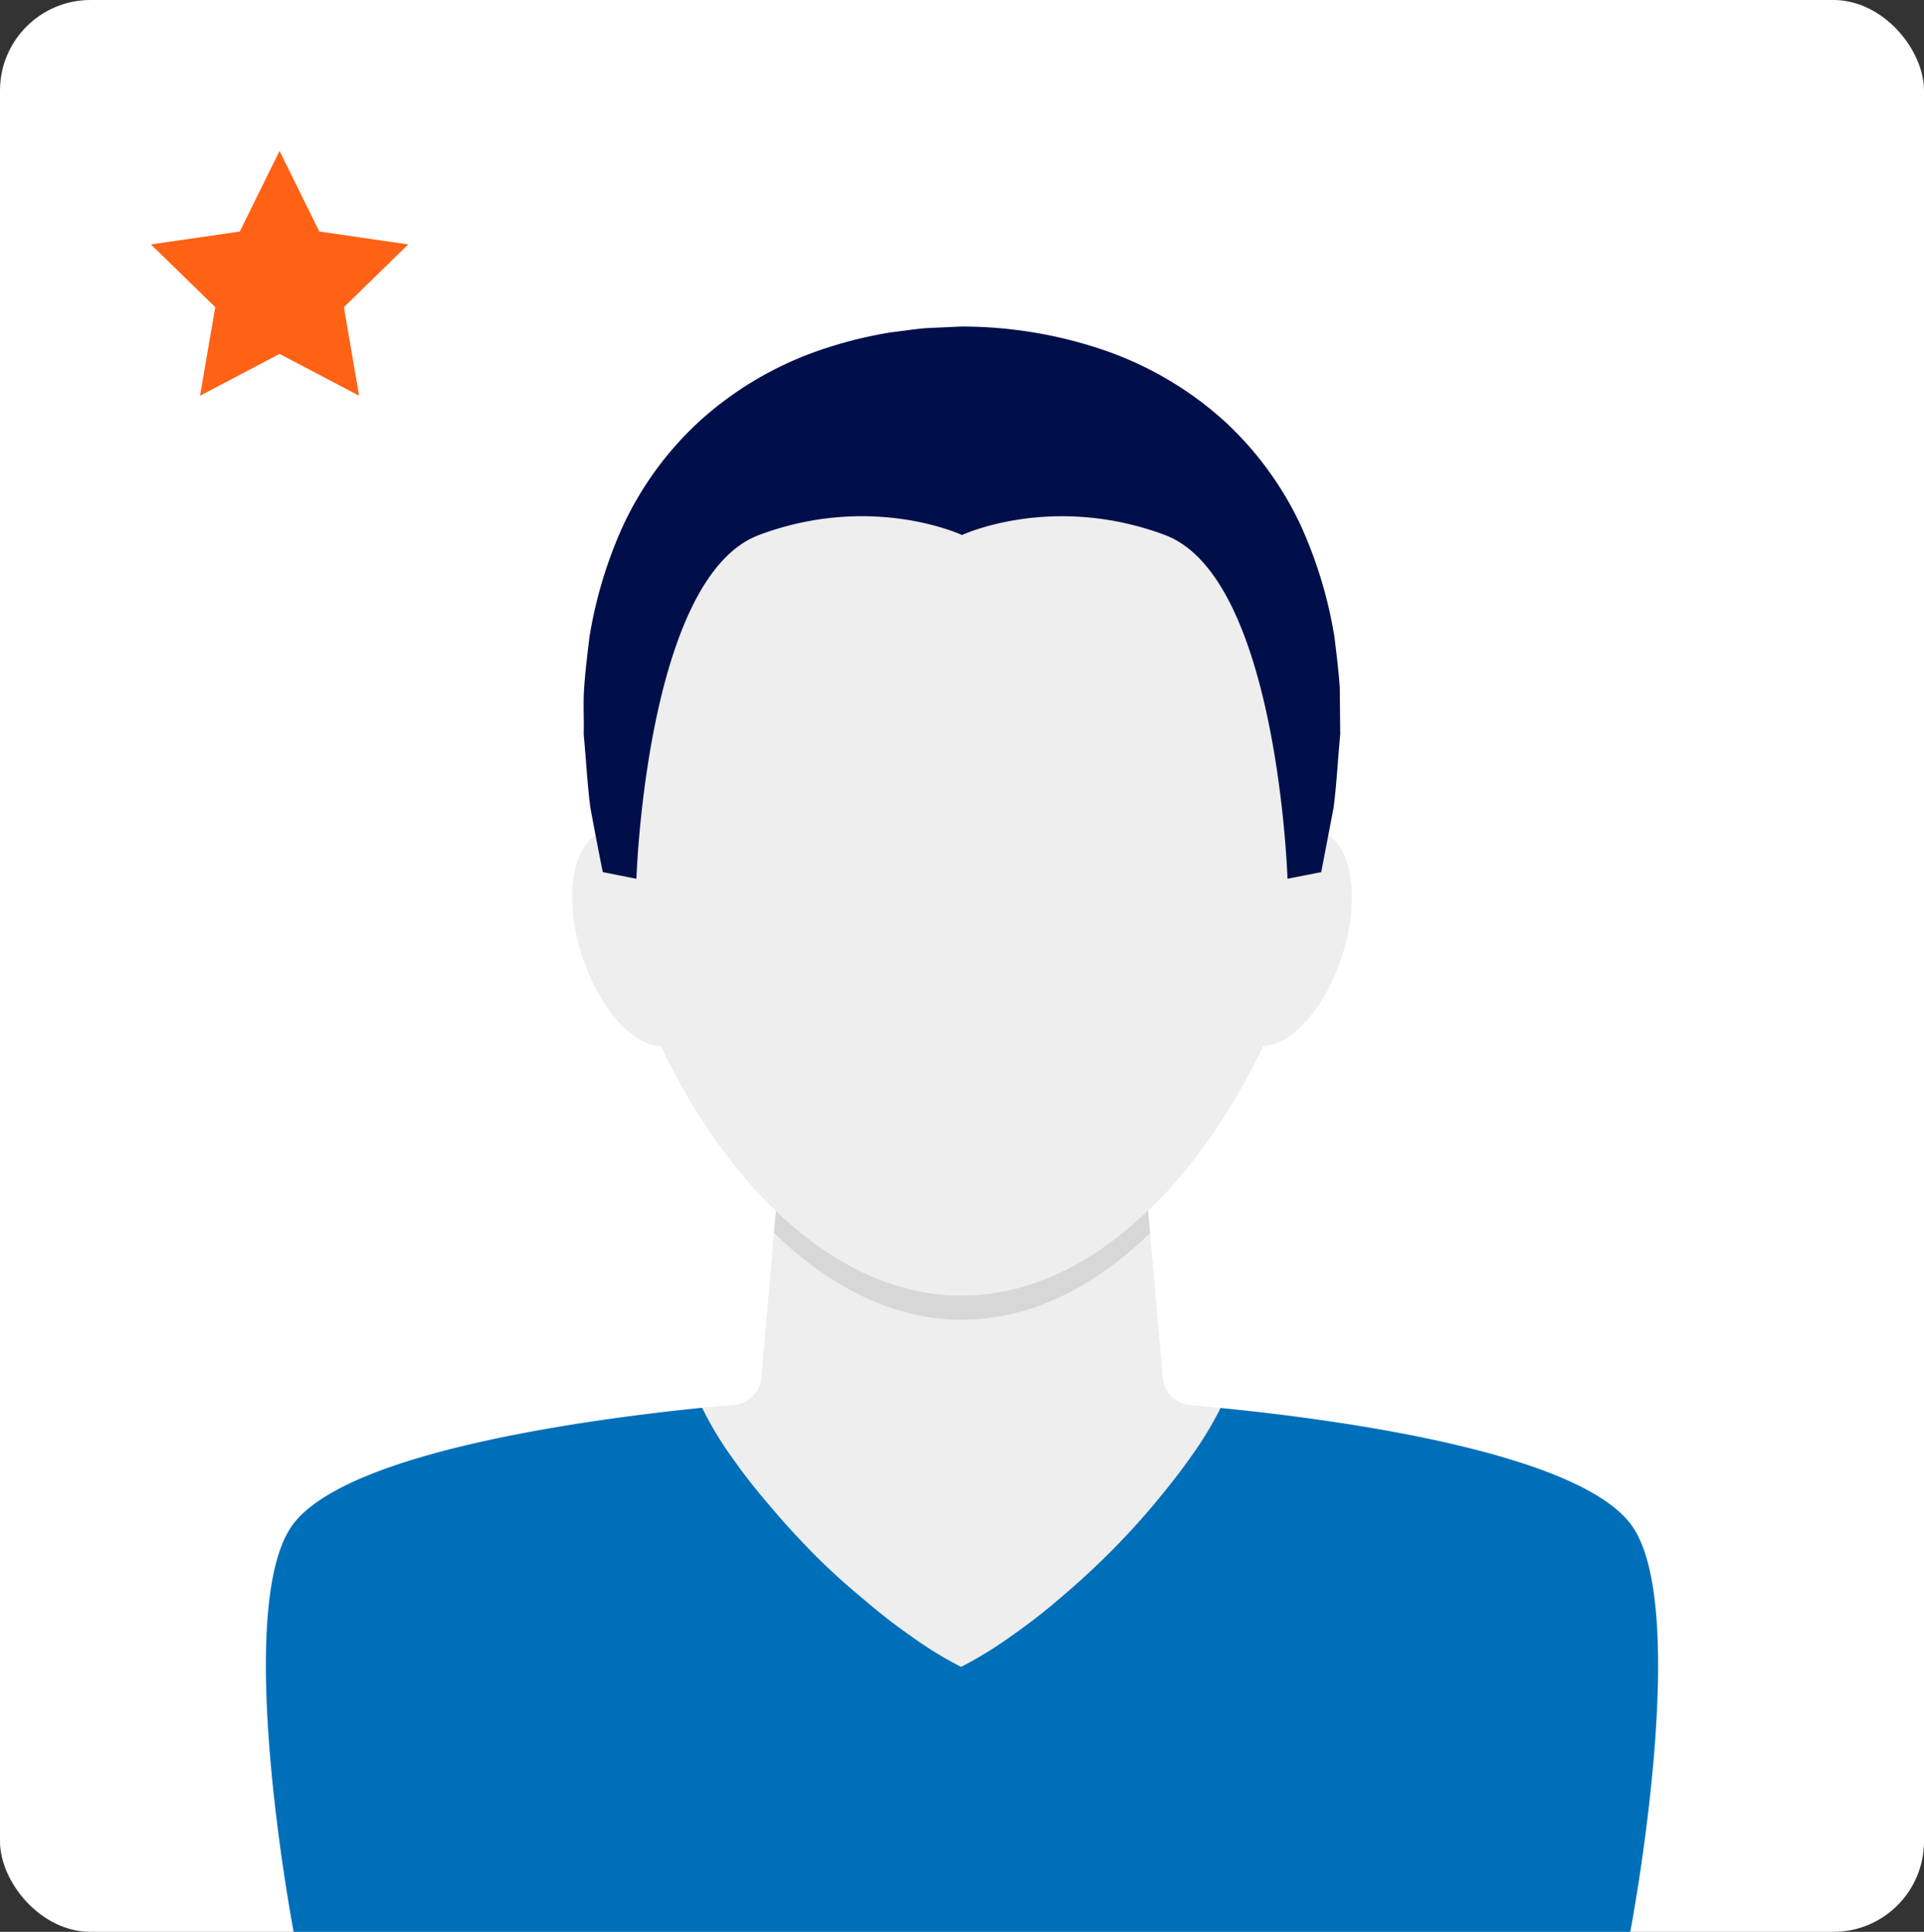 <?xml version="1.0" encoding="UTF-8"?> <svg xmlns="http://www.w3.org/2000/svg" viewBox="0 0 255 256"><rect x="0" y="0" width="255" height="256" fill="#333333" stroke="none"/> <defs> <style>.cls-1{fill:#fff;}.cls-2{fill:#eee;}.cls-3{opacity:0.1;}.cls-4{fill:#006fba;}.cls-5{fill:#000f4a;}.cls-6{fill:#ff6214;}</style> </defs> <g id="Слой_2" data-name="Слой 2"> <g id="DESIGNED_BY_FREEPIK" data-name="DESIGNED BY FREEPIK"> <rect class="cls-1" width="255" height="256" rx="12"></rect> <path class="cls-2" d="M157.58,186.17a3.94,3.94,0,0,1-3.45-3.45l-4.41-50H105.26l-4.37,50a4,4,0,0,1-3.49,3.45l-4.34.38,0,0a44.63,44.63,0,0,0,4,6.64,76,76,0,0,0,4.85,6.2c1.82,2.21,3.9,4.45,6,6.59a89.56,89.56,0,0,0,6.62,6,75.19,75.19,0,0,0,6.2,4.82,50.32,50.32,0,0,0,6.65,4.09h0l0,0a52.94,52.94,0,0,0,6.61-4.06,77.06,77.06,0,0,0,6.24-4.82c2.17-1.82,4.44-3.87,6.58-6s4.22-4.38,6.07-6.59,3.48-4.28,4.83-6.2a47.49,47.49,0,0,0,4.06-6.64l0,0Z"></path> <path class="cls-2" d="M176,110.63c-3.64-2.24-9,2.08-12,9.64s-2.39,15.51,1.26,17.75,9-2.08,12-9.64S179.64,112.87,176,110.63Z"></path> <path class="cls-2" d="M79,110.63c3.65-2.24,9,2.08,12,9.64s2.39,15.51-1.25,17.75-9-2.08-12-9.64S75.36,112.87,79,110.63Z"></path> <path class="cls-2" d="M177.05,97.12c0,35-22.19,74.57-49.55,74.57S78,132.15,78,97.12s22.18-52.26,49.55-52.26S177.05,62.1,177.05,97.12Z"></path> <path class="cls-3" d="M127.5,171.69c-9,0-17.41-4.28-24.67-11.25l-.26,2.92c7.32,7.12,15.83,11.53,24.93,11.53s17.6-4.38,24.93-11.49l-.26-3C144.9,167.41,136.48,171.69,127.5,171.69Z"></path> <path class="cls-4" d="M216.07,201.89c8.3,10.71,0,54.11,0,54.11H38.92s-8.28-43.4,0-54.11c7.41-9.61,39.37-13.84,54.14-15.34l0,0a44.63,44.63,0,0,0,4,6.64,76,76,0,0,0,4.85,6.2c1.82,2.21,3.9,4.45,6,6.59a89.56,89.56,0,0,0,6.62,6,75.19,75.19,0,0,0,6.2,4.82,50.32,50.32,0,0,0,6.65,4.09h0l0,0a52.94,52.94,0,0,0,6.61-4.06,77.06,77.06,0,0,0,6.24-4.82c2.17-1.82,4.44-3.87,6.58-6s4.22-4.38,6.07-6.59,3.48-4.28,4.83-6.2a47.49,47.49,0,0,0,4.06-6.64l0,0C176.69,188.05,208.65,192.28,216.07,201.89Z"></path> <path class="cls-2" d="M127.49,44.86V171.69C100.13,171.69,78,132.15,78,97.12S100.13,44.86,127.49,44.86Z"></path> <path class="cls-5" d="M177.57,91.17c-.14-2.14-.42-4.43-.71-6.79a58.27,58.27,0,0,0-4.44-14.7,44.33,44.33,0,0,0-10.19-13.92,46.3,46.3,0,0,0-15.94-9.37,58.51,58.51,0,0,0-18.86-3.12l-4.67.21c-1.58.13-3.21.39-4.81.58a58,58,0,0,0-9.25,2.33,46.1,46.1,0,0,0-15.93,9.37,44.09,44.09,0,0,0-10.2,13.92,58.15,58.15,0,0,0-4.44,14.7c-.29,2.35-.56,4.61-.71,6.76s0,4.22-.06,6.15c.35,3.79.52,7.1.9,9.82,1,5.38,1.63,8.46,1.63,8.46l4.46.88s1.27-39.94,16.24-45.55,26.91,0,26.91,0,11.93-5.6,26.9,0,16.24,45.55,16.24,45.55l4.47-.88,1.62-8.43c.38-2.71.55-6,.9-9.88Q177.6,94.39,177.57,91.17Z"></path> <polygon class="cls-6" points="37.05 20 42.32 30.68 54.11 32.39 45.58 40.7 47.59 52.44 37.05 46.9 26.51 52.44 28.53 40.7 20 32.39 31.78 30.68 37.05 20"></polygon> </g> </g> </svg> 